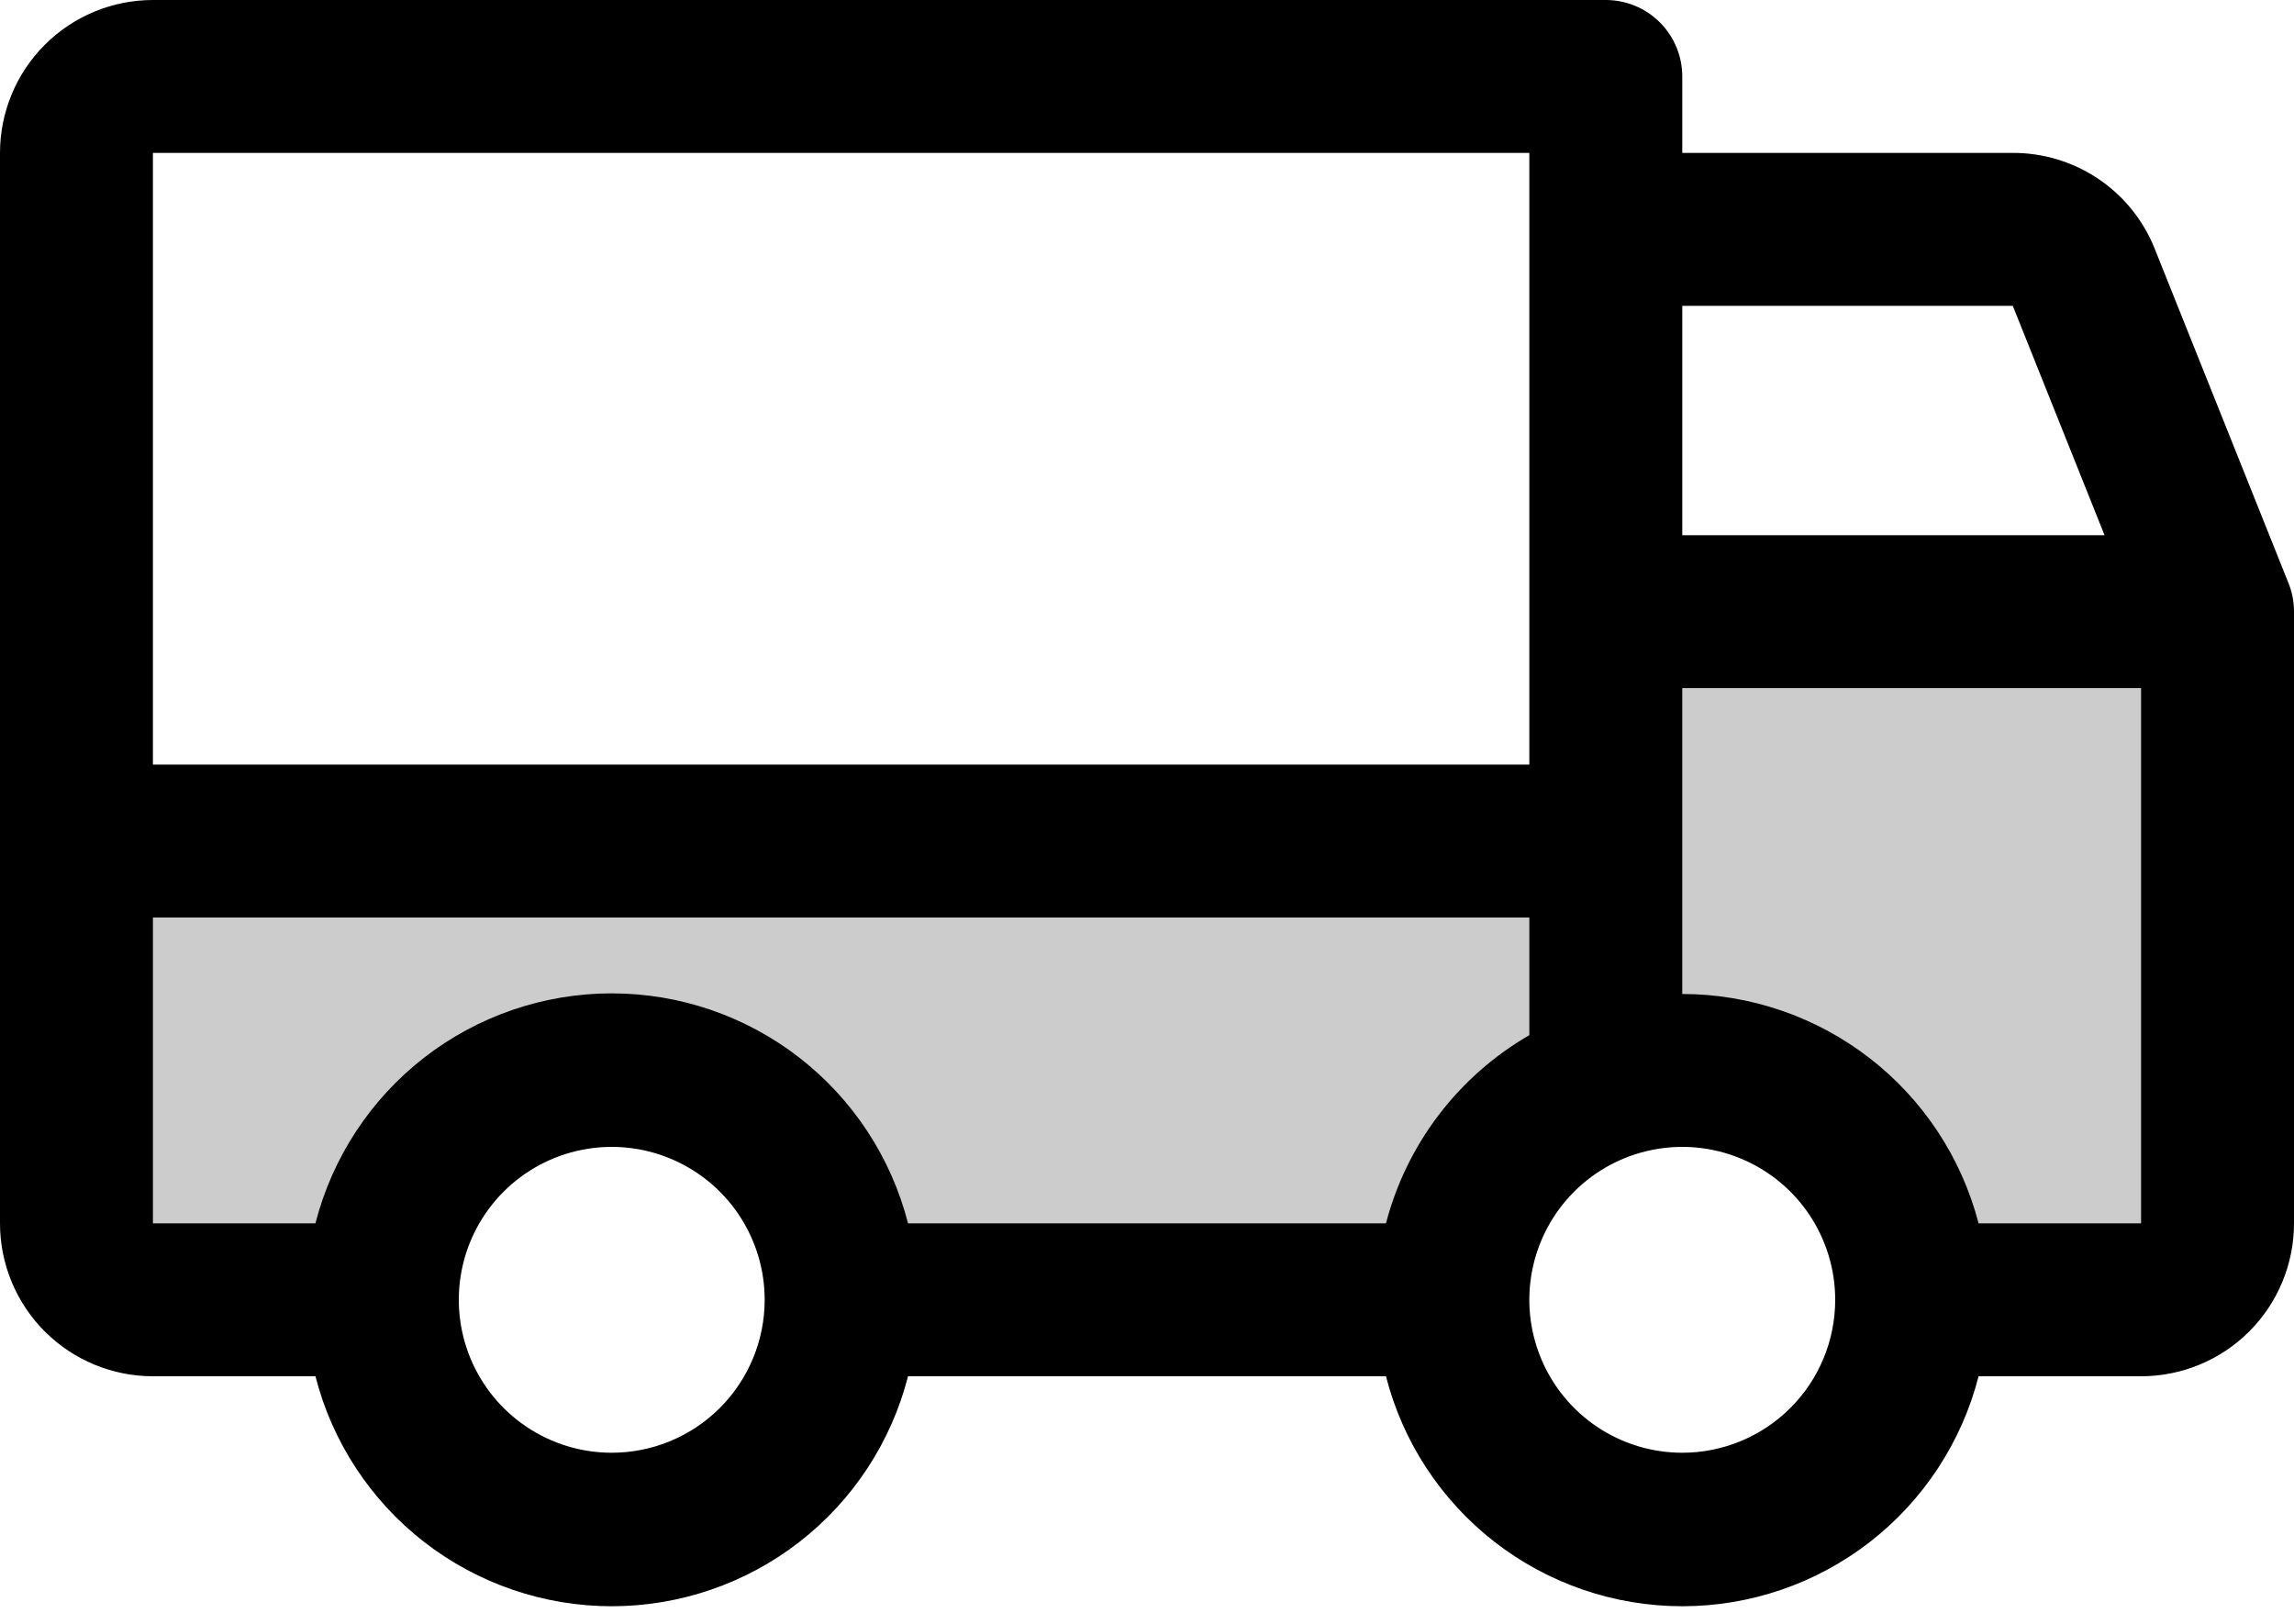 <svg xmlns="http://www.w3.org/2000/svg" width="89" height="63" viewBox="0 0 89 63" fill="none"><path opacity="0.2" d="M86.033 23.735V47.469C86.033 48.255 85.721 49.01 85.164 49.566C84.608 50.123 83.853 50.435 83.066 50.435H74.166C74.166 49.011 73.825 47.608 73.171 46.344C72.516 45.079 71.568 43.99 70.405 43.168C69.243 42.346 67.9 41.815 66.489 41.619C65.079 41.423 63.642 41.569 62.3 42.043C60.564 42.657 59.062 43.793 57.999 45.296C56.937 46.799 56.366 48.595 56.366 50.435H32.633C32.633 48.075 31.695 45.811 30.026 44.142C28.357 42.473 26.093 41.535 23.733 41.535C21.373 41.535 19.109 42.473 17.44 44.142C15.771 45.811 14.833 48.075 14.833 50.435H5.933C5.146 50.435 4.392 50.123 3.835 49.566C3.279 49.01 2.966 48.255 2.966 47.469V32.635H62.3V23.735H86.033Z" fill="black"></path><path d="M88.785 22.621L83.593 9.642C83.153 8.544 82.393 7.603 81.412 6.942C80.43 6.281 79.273 5.929 78.09 5.933H65.267V2.967C65.267 2.18 64.954 1.425 64.398 0.869C63.841 0.313 63.087 0 62.3 0H5.933C4.36 0 2.851 0.625 1.738 1.738C0.625 2.851 0 4.36 0 5.933V47.467C0 49.04 0.625 50.549 1.738 51.662C2.851 52.775 4.36 53.4 5.933 53.4H12.238C12.891 55.953 14.376 58.215 16.457 59.831C18.538 61.446 21.098 62.323 23.733 62.323C26.368 62.323 28.928 61.446 31.01 59.831C33.091 58.215 34.576 55.953 35.229 53.4H53.771C54.424 55.953 55.909 58.215 57.99 59.831C60.072 61.446 62.632 62.323 65.267 62.323C67.902 62.323 70.462 61.446 72.543 59.831C74.624 58.215 76.109 55.953 76.763 53.4H83.067C84.64 53.4 86.149 52.775 87.262 51.662C88.375 50.549 89 49.04 89 47.467V23.733C89.001 23.352 88.928 22.974 88.785 22.621ZM65.267 11.867H78.09L81.65 20.767H65.267V11.867ZM5.933 5.933H59.333V29.667H5.933V5.933ZM23.733 56.367C22.56 56.367 21.413 56.019 20.437 55.367C19.461 54.715 18.701 53.788 18.252 52.704C17.803 51.62 17.685 50.427 17.914 49.276C18.143 48.125 18.708 47.068 19.538 46.238C20.368 45.408 21.425 44.843 22.576 44.614C23.727 44.385 24.92 44.502 26.004 44.952C27.088 45.401 28.015 46.161 28.667 47.137C29.319 48.113 29.667 49.26 29.667 50.433C29.667 52.007 29.041 53.516 27.929 54.629C26.816 55.742 25.307 56.367 23.733 56.367ZM53.771 47.467H35.229C34.576 44.914 33.091 42.652 31.01 41.036C28.928 39.42 26.368 38.543 23.733 38.543C21.098 38.543 18.538 39.42 16.457 41.036C14.376 42.652 12.891 44.914 12.238 47.467H5.933V35.6H59.333V40.165C57.969 40.953 56.775 42.005 55.82 43.258C54.865 44.512 54.169 45.942 53.771 47.467ZM65.267 56.367C64.093 56.367 62.946 56.019 61.97 55.367C60.995 54.715 60.234 53.788 59.785 52.704C59.336 51.62 59.218 50.427 59.447 49.276C59.676 48.125 60.241 47.068 61.071 46.238C61.901 45.408 62.958 44.843 64.109 44.614C65.26 44.385 66.453 44.502 67.537 44.952C68.621 45.401 69.548 46.161 70.2 47.137C70.852 48.113 71.2 49.26 71.2 50.433C71.2 52.007 70.575 53.516 69.462 54.629C68.349 55.742 66.84 56.367 65.267 56.367ZM83.067 47.467H76.763C76.101 44.92 74.614 42.665 72.534 41.055C70.453 39.444 67.897 38.569 65.267 38.567V26.7H83.067V47.467Z" fill="black"></path></svg>